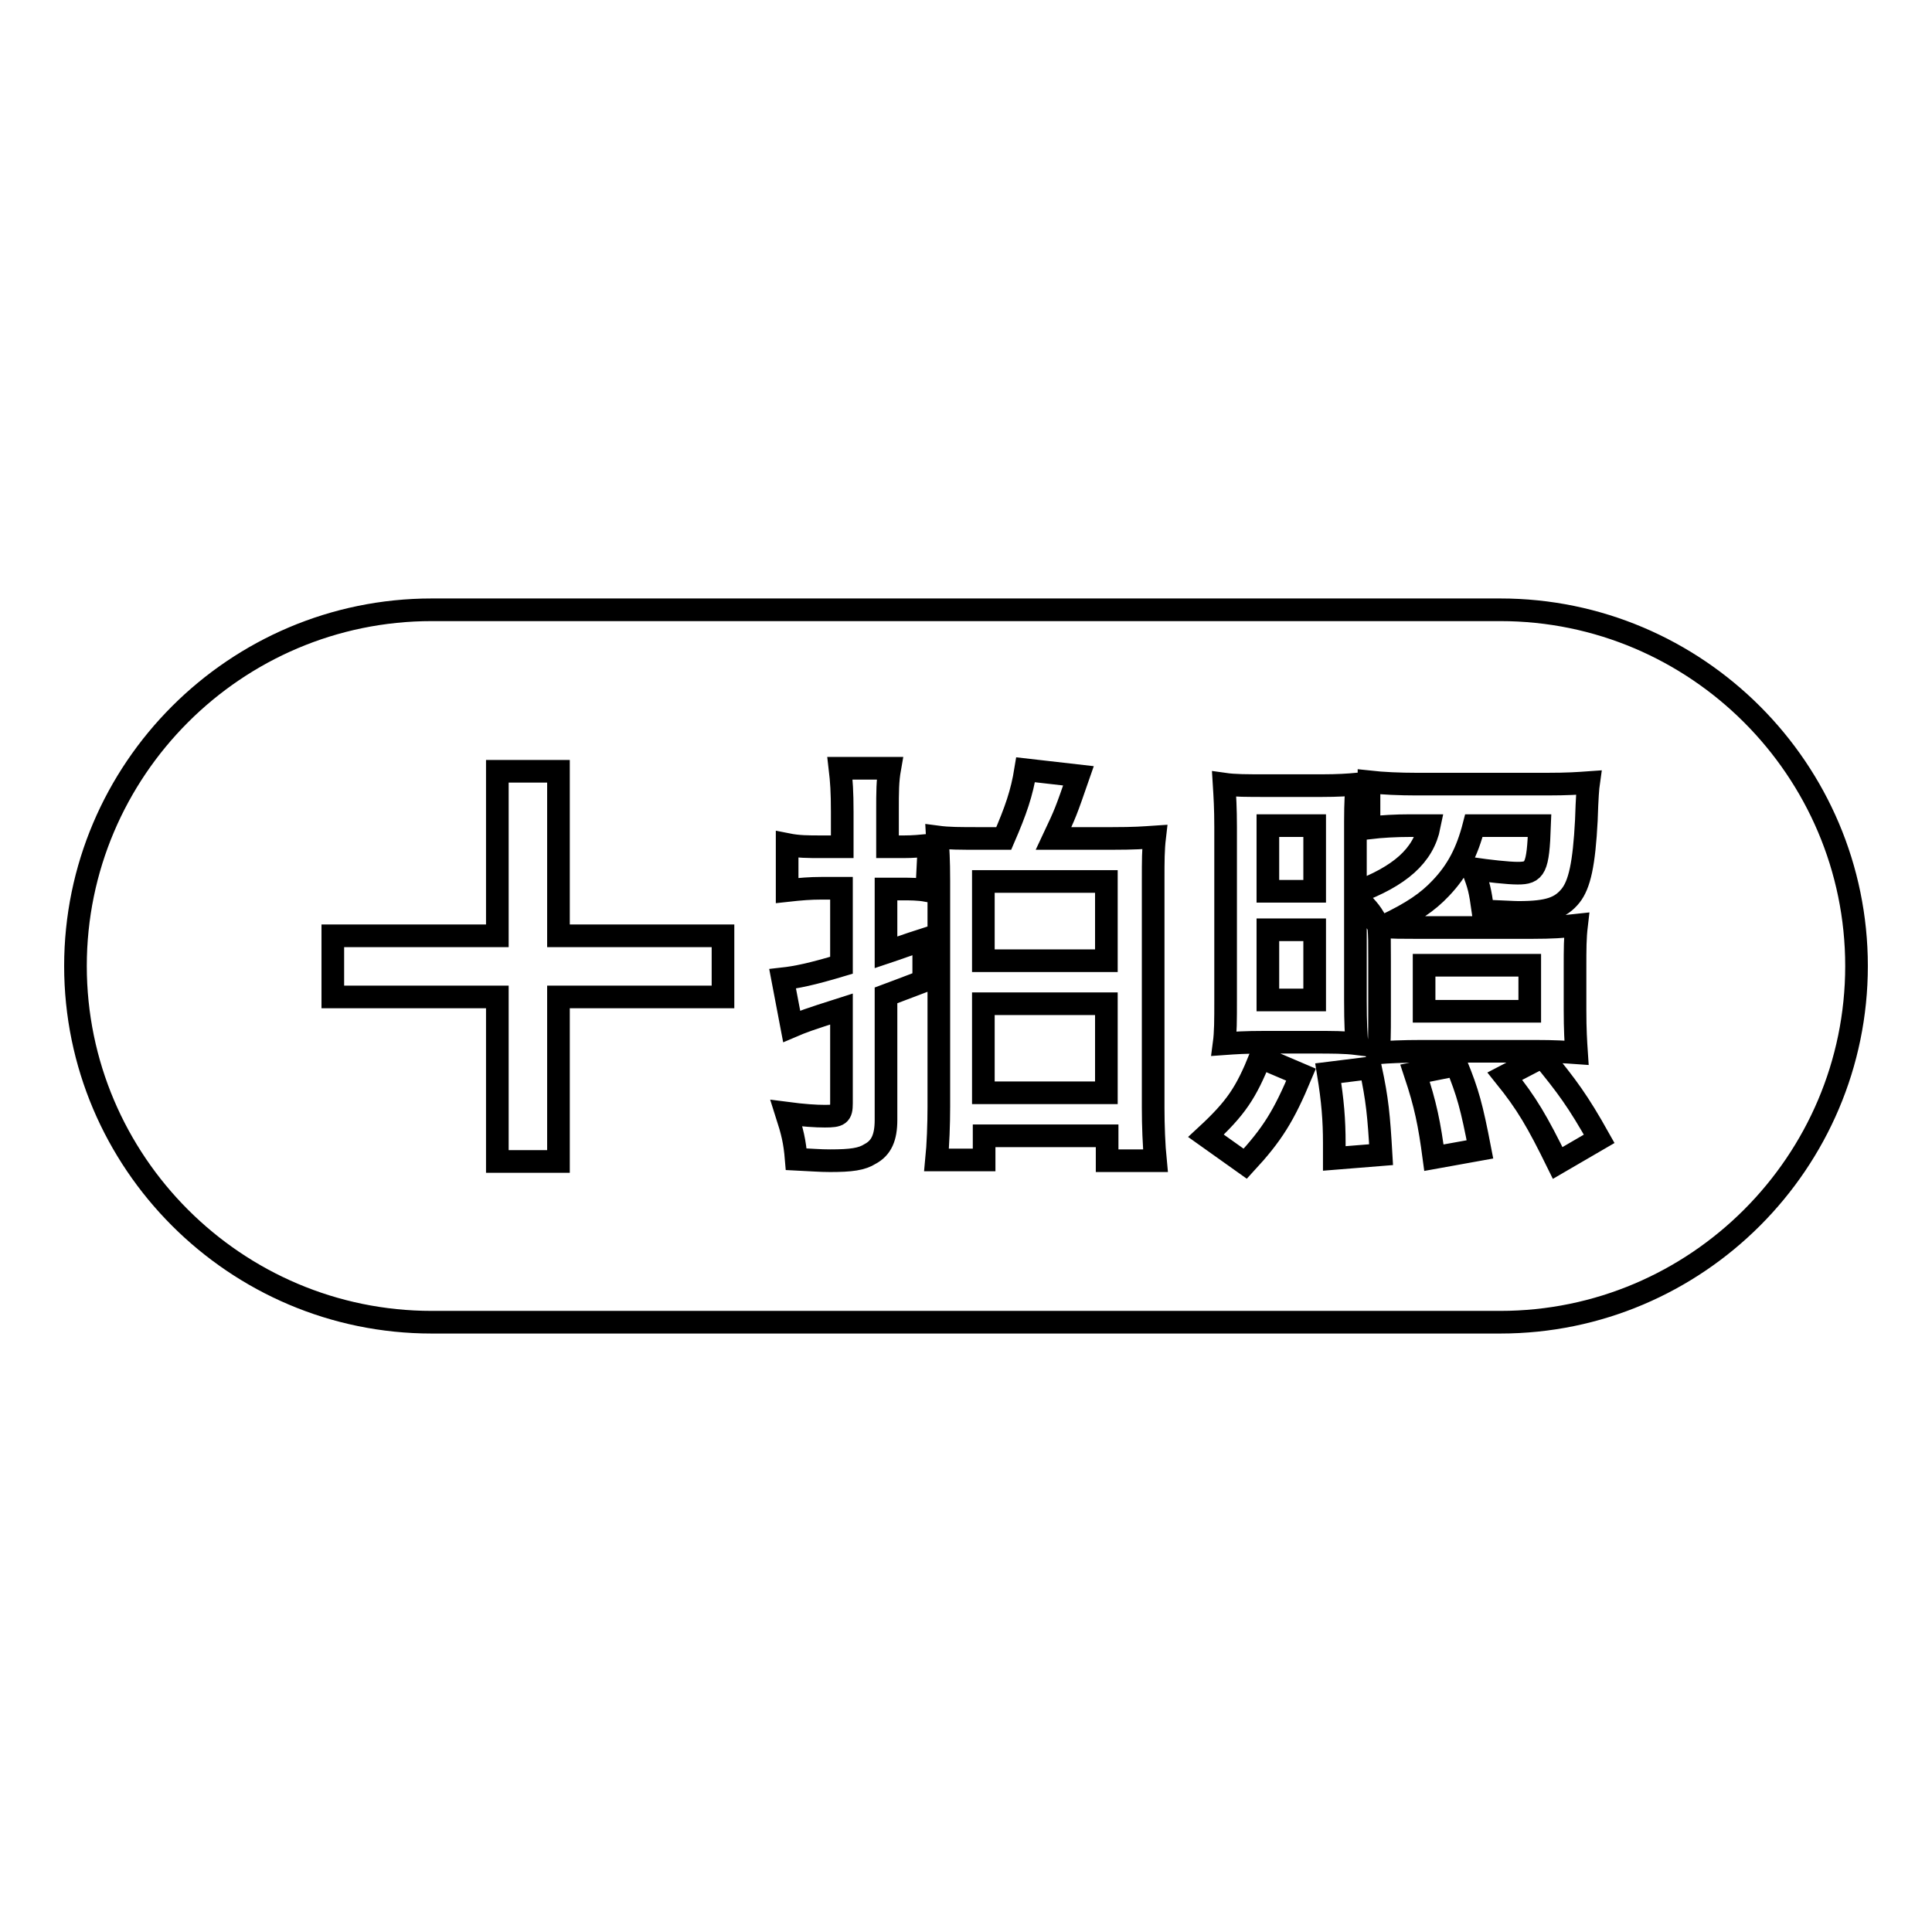 <?xml version="1.0" encoding="utf-8"?>
<!-- Svg Vector Icons : http://www.onlinewebfonts.com/icon -->
<!DOCTYPE svg PUBLIC "-//W3C//DTD SVG 1.1//EN" "http://www.w3.org/Graphics/SVG/1.1/DTD/svg11.dtd">
<svg version="1.1" xmlns="http://www.w3.org/2000/svg" xmlns:xlink="http://www.w3.org/1999/xlink" x="0px" y="0px" viewBox="0 0 256 256" enable-background="new 0 0 256 256" xml:space="preserve">
<g> <path stroke-width="3" fill-opacity="0" stroke="#000000"  d="M130.3,133h16.3v11.8h-16.3V133z M168,109.4h6.2v8.7H168V109.4z M130.3,116.8h16.3v10.5h-16.3V116.8z  M168,123.2h6.2v9.3H168V123.2z"/> <path stroke-width="3" fill-opacity="0" stroke="#000000"  d="M198.8,80.8H57.2C31.2,80.8,10,102,10,128c0,26,21.2,47.2,47.2,47.2h141.6c26,0,47.2-21.2,47.2-47.2 C246,102,224.8,80.8,198.8,80.8L198.8,80.8z M95.8,132.1H74v21.8h-8.1v-21.8H44.1v-8.1h21.8v-21.8H74v21.8h21.8V132.1L95.8,132.1z  M122.8,118c-1.1-0.2-2.2-0.2-3.3-0.2h-2.1v8.4c1.8-0.6,2.5-0.9,5-1.7v5.5c-3.2,1.2-3.9,1.5-5,1.9v16.5c0,2.3-0.6,3.7-2.1,4.5 c-1.1,0.7-2.5,0.9-5.3,0.9c-1.4,0-2.4-0.1-4.5-0.2c-0.2-2.4-0.5-3.6-1.3-6.1c2.3,0.3,3.9,0.4,5.1,0.4c1.9,0,2.2-0.2,2.2-1.7v-12.5 c-4.4,1.4-5.2,1.7-6.6,2.3l-1.2-6.3c1.8-0.2,3.8-0.6,7.8-1.8v-10.2h-2.7c-1.4,0-2.7,0.1-4.5,0.3v-6.1c1.5,0.3,2.7,0.3,4.6,0.3h2.7 v-4.6c0-2.7-0.1-4.1-0.3-5.8h6.6c-0.3,1.7-0.3,3.1-0.3,5.7v4.7h2.2c1.2,0,2.2-0.1,3.3-0.2L122.8,118L122.8,118z M146.7,153.7v-3.2 h-16.3v3.2h-6.3c0.2-2,0.3-4.8,0.3-7v-30c0-2.9-0.1-4-0.2-5.8c1.5,0.2,2.9,0.2,5.8,0.2h3c1.6-3.7,2.4-6,2.9-9.1l7,0.8 c-1.7,4.9-1.7,4.9-3.3,8.3h7.7c3.1,0,4.2-0.1,5.7-0.2c-0.2,1.7-0.2,3.2-0.2,5.7v30.2c0,2.3,0.1,5,0.3,7H146.7L146.7,153.7z  M165,154.2l-5.2-3.7c4-3.7,5.3-5.7,7.2-10.4l5.4,2.3C170.1,147.9,168.6,150.3,165,154.2z M176.8,153.5v-2c0-3.1-0.2-5.6-0.8-9.3 l5.6-0.7c0.9,4.2,1.1,6.3,1.4,11.5L176.8,153.5L176.8,153.5z M190,153.4c-0.6-4.5-1.1-7-2.5-11.2l5.5-1.1c1.5,3.7,2,5.5,3.1,11.2 L190,153.4z M188.5,139.3c-2.7,0-4.6,0.1-5.9,0.2c0.2-1.2,0.2-2.5,0.2-5.2v-6.9c0-2.8,0-3.2-0.1-4.6c-1-1.9-1.1-2-3.1-4.1v13.9 c0,3.1,0.1,4.5,0.2,5.7c-1.6-0.2-3.3-0.2-5.7-0.2h-6.4c-2.8,0-4.1,0.1-5.5,0.2c0.2-1.5,0.2-3.1,0.2-5.8v-22.9 c0-2.5-0.1-4.1-0.2-5.7c1.4,0.2,2.9,0.2,5.8,0.2h7.1c2.2,0,3.6-0.1,4.7-0.2c-0.1,1.1-0.2,2.4-0.2,4.9v9.5c5.9-2.2,9-4.9,9.8-8.9 h-2.6c-1.8,0-3.7,0.1-5.4,0.3v-6.1c1.8,0.2,4.1,0.3,6.3,0.3H205c2.7,0,4.1-0.1,5.5-0.2c-0.1,0.7-0.2,1.9-0.3,5 c-0.3,5.8-0.9,8.5-2.1,10c-1.3,1.6-2.9,2.2-6.9,2.2c-0.6,0-2.2-0.1-4.7-0.2c-0.4-2.8-0.5-3.3-1.4-5.6c2.1,0.3,4.7,0.6,6,0.6 c2.3,0,2.7-0.6,2.9-6.3h-8.7c-0.9,3.5-2.2,6-4.4,8.3c-1.7,1.8-3.7,3.2-7.5,5c0.2,0,0.2,0,0.4,0.1c0.6,0.1,2,0.1,3.6,0.1h15.7 c2.5,0,4-0.1,5.8-0.3c-0.2,1.7-0.2,3.1-0.2,5.7v5.5c0,2.7,0.1,4.2,0.2,5.7c-1.4-0.1-2.8-0.2-5.6-0.2L188.5,139.3L188.5,139.3z  M206.4,154.1c-2.7-5.5-4.1-7.9-7-11.5l5-2.6c3.2,3.9,4.7,5.9,7.5,10.9L206.4,154.1z"/> <path stroke-width="3" fill-opacity="0" stroke="#000000"  d="M188.7,127.9h14v6.1h-14V127.9z"/></g>
</svg>